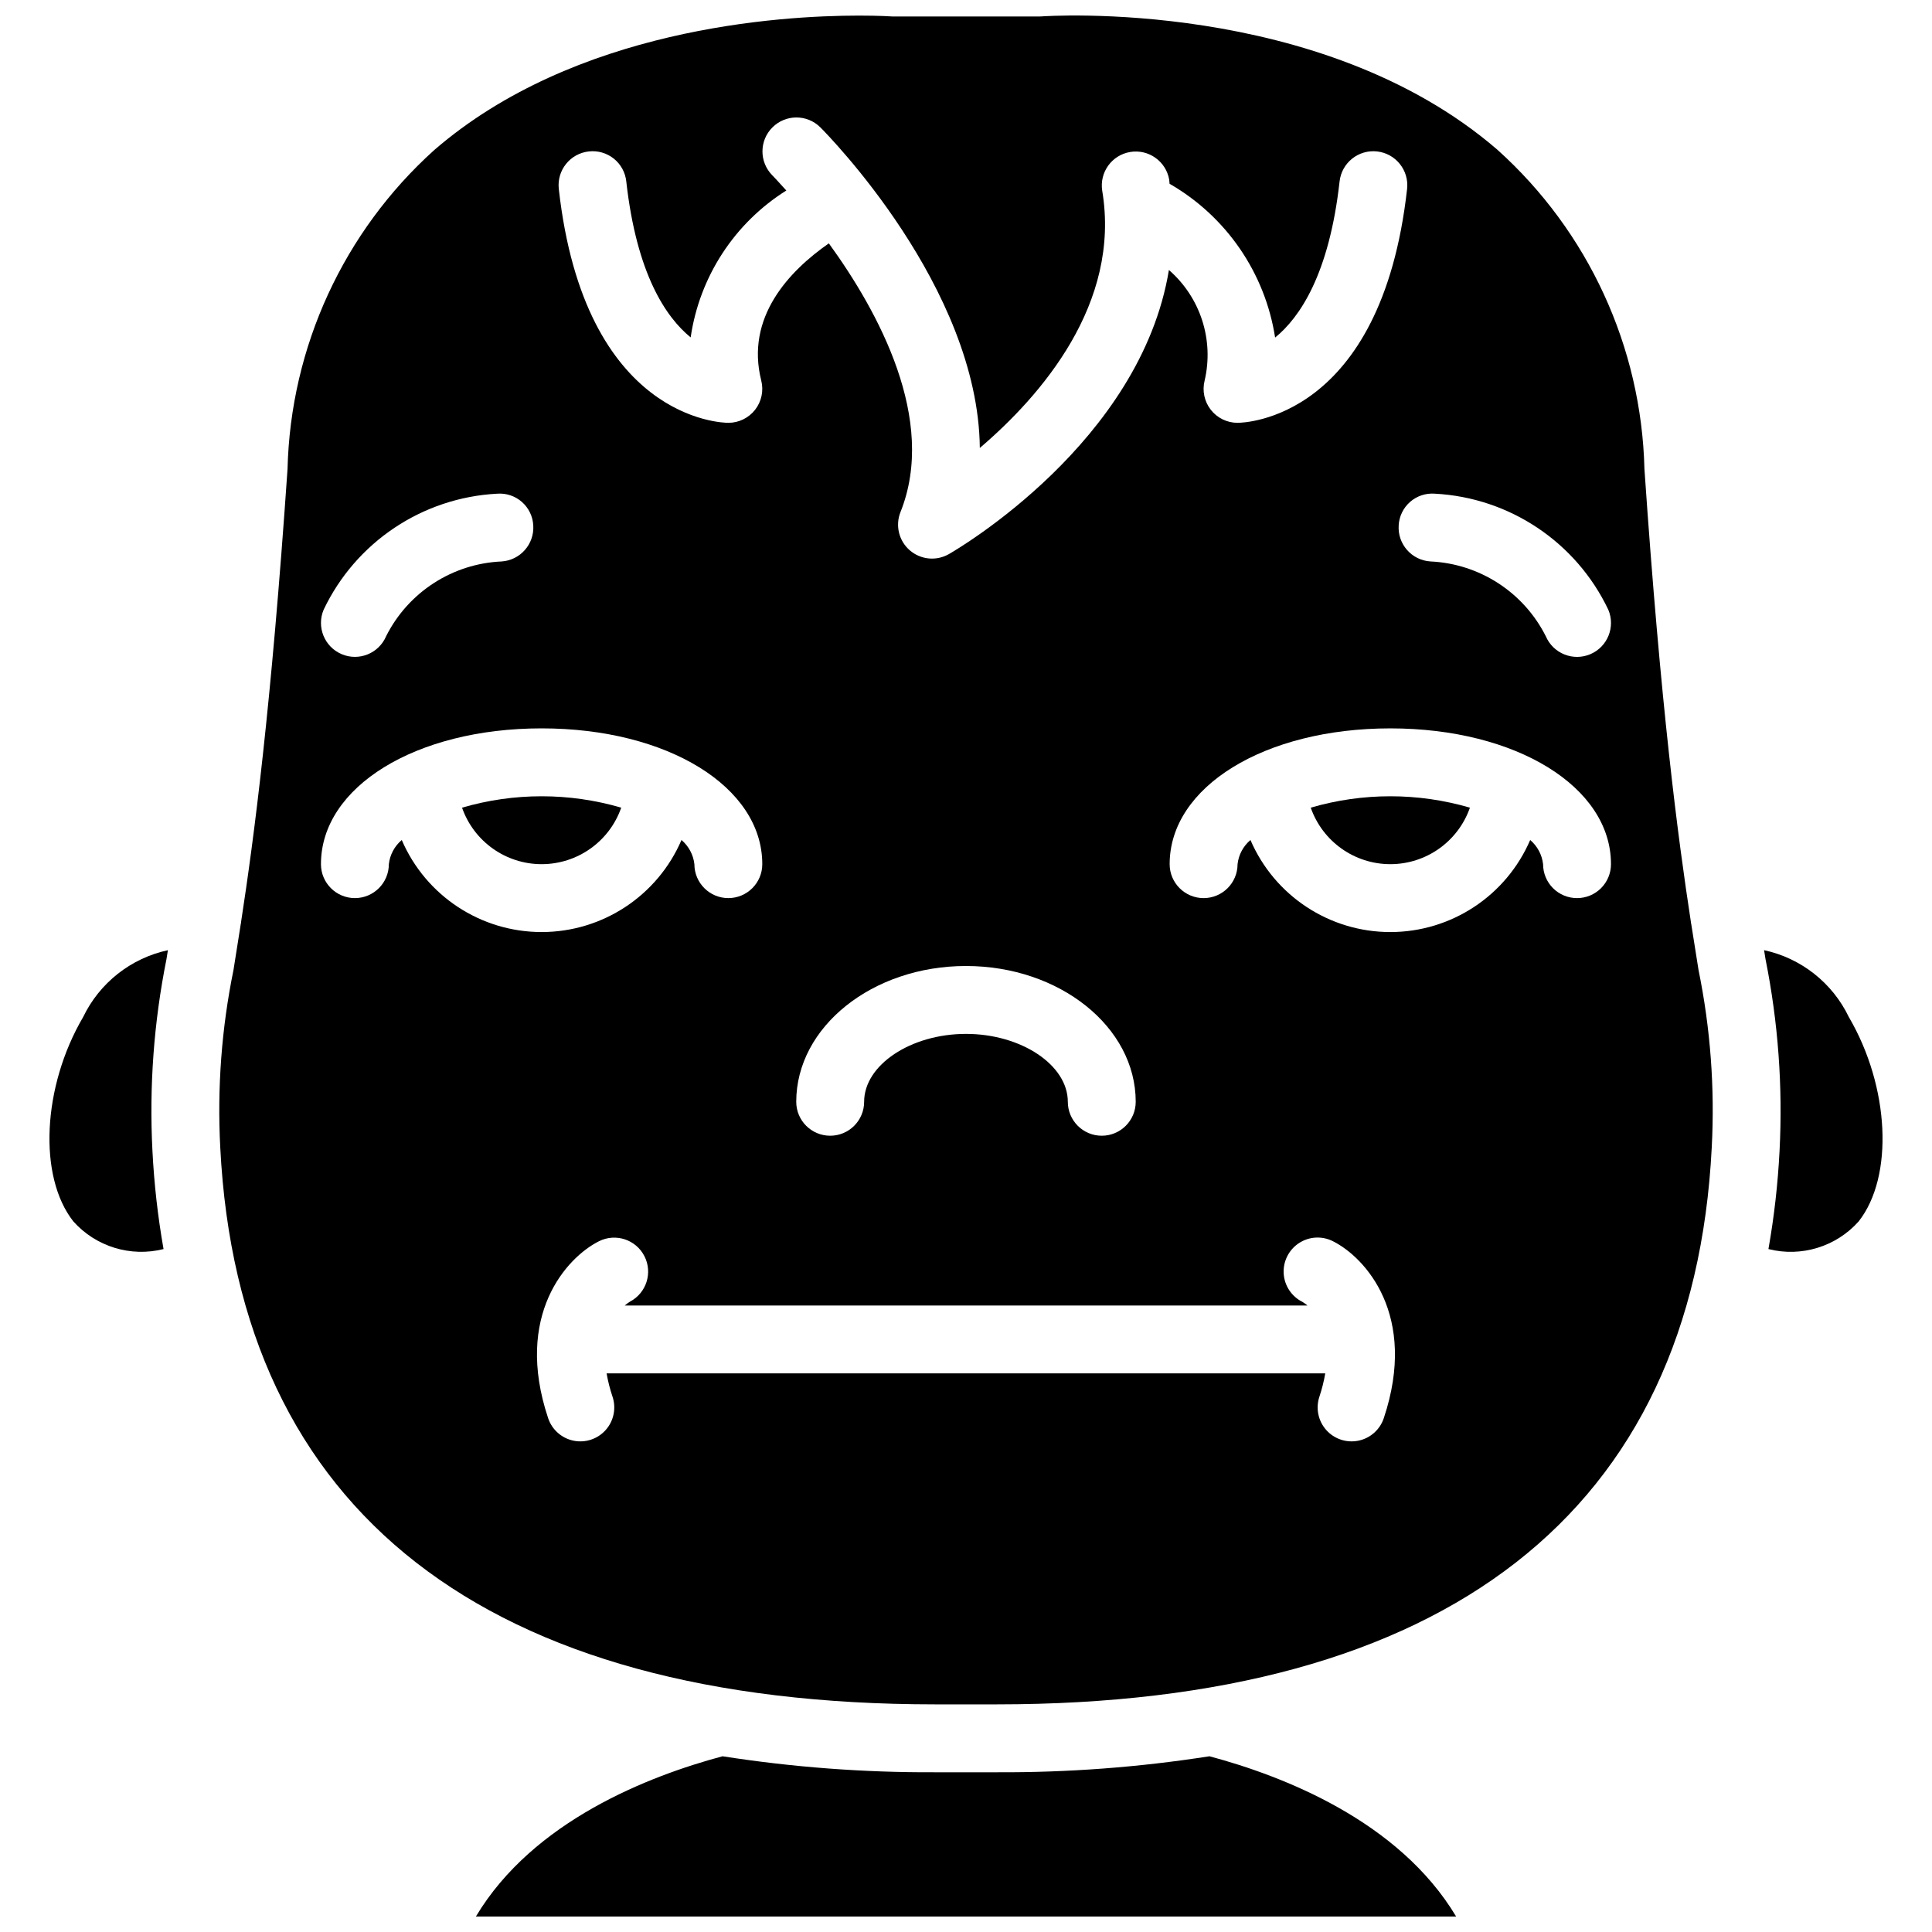 <?xml version="1.0" encoding="UTF-8"?>
<!-- Uploaded to: SVG Repo, www.svgrepo.com, Generator: SVG Repo Mixer Tools -->
<svg width="800px" height="800px" version="1.1" viewBox="144 144 512 512" xmlns="http://www.w3.org/2000/svg">
 <defs>
  <clipPath id="b">
   <path d="m270 609h260v42.902h-260z"/>
  </clipPath>
  <clipPath id="a">
   <path d="m202 148.09h396v447.91h-396z"/>
  </clipPath>
 </defs>
 <path d="m491.36 358.04c3.133 8.969 11.594 14.973 21.094 14.973 9.496 0 17.957-6.004 21.09-14.973-13.77-4.027-28.41-4.027-42.184 0z"/>
 <path d="m308.63 358.04c-13.773-4.027-28.41-4.027-42.184 0 3.133 8.969 11.594 14.973 21.09 14.973 9.5 0 17.961-6.004 21.094-14.973z"/>
 <g clip-path="url(#b)">
  <path d="m464.52 609.43c-18.637 2.91-37.477 4.328-56.336 4.238h-16.359c-18.863 0.09-37.707-1.328-56.344-4.238-19.414 5.195-50.16 17.066-65.367 42.473h259.78c-15.207-25.41-45.957-37.277-65.371-42.473z"/>
 </g>
 <path d="m166.02 413.55c-10.805 18.461-11.938 42.246-2.582 54.137 5.984 6.699 15.191 9.52 23.902 7.328-1.52-8.605-2.5-17.301-2.941-26.027-0.883-17.027 0.367-34.098 3.719-50.812l0.379-2.367c-9.828 2.129-18.121 8.676-22.477 17.742z"/>
 <path d="m633.97 413.54c-4.352-9.066-12.645-15.609-22.469-17.734l0.379 2.375c3.352 16.719 4.602 33.789 3.719 50.816-0.441 8.727-1.426 17.414-2.945 26.02 8.711 2.199 17.922-0.621 23.906-7.324 9.359-11.891 8.223-35.676-2.59-54.152z"/>
 <g clip-path="url(#a)">
  <path d="m592.16 388.7c-0.008-0.055-0.047-0.098-0.059-0.152-0.008-0.066 0.016-0.125 0.008-0.191-3.461-22.543-7.953-56.59-12.316-120.06-0.793-32.359-14.887-62.961-38.953-84.602-46.945-40.547-120.11-35.398-120.83-35.348-0.227 0.02-0.465 0.027-0.695 0.027h-38.637c-0.289-0.02-3.578-0.242-9.023-0.242-21.234 0-75.328 3.391-112.58 35.637-24.023 21.633-38.086 52.203-38.875 84.527-4.363 63.473-8.855 97.52-12.316 120.06-0.008 0.066 0.02 0.125 0.008 0.191-0.012 0.055-0.051 0.098-0.059 0.152-0.695 4.516-1.352 8.609-1.953 12.344-3.164 15.469-4.34 31.273-3.508 47.039 4.867 96.555 70.383 147.59 189.45 147.59h16.359c119.05 0 184.56-51.039 189.45-147.59 0.836-15.766-0.344-31.57-3.504-47.039-0.602-3.731-1.258-7.828-1.957-12.344zm-67.934-113.87c19.812 1.035 37.465 12.836 45.992 30.75 1.934 4.57-0.195 9.84-4.758 11.785-4.566 1.941-9.84-0.176-11.797-4.734-5.863-11.66-17.562-19.246-30.598-19.844-4.957-0.32-8.719-4.594-8.398-9.551 0.125-2.394 1.211-4.633 3.008-6.215 1.801-1.582 4.16-2.371 6.551-2.191zm-224.2-90.695c2.375-0.277 4.762 0.406 6.629 1.898 1.867 1.492 3.062 3.668 3.316 6.043 2.742 24.562 10.516 36.004 17.062 41.34 2.34-16.066 11.605-30.293 25.352-38.93-2.188-2.457-3.656-3.965-3.738-4.047-3.469-3.523-3.445-9.18 0.047-12.672 3.496-3.496 9.152-3.516 12.672-0.051 2.004 2.004 41.863 42.438 42.297 85 16.227-13.852 37.426-38.215 32.438-68.16-0.773-4.879 2.535-9.465 7.406-10.277 4.867-0.812 9.484 2.453 10.34 7.316 0.062 0.379 0.047 0.734 0.102 1.109 15.027 8.637 25.316 23.633 27.969 40.758 6.527-5.312 14.336-16.75 17.086-41.387 0.555-4.938 5.004-8.492 9.941-7.941s8.496 5 7.949 9.938c-6.844 61.277-43.375 61.98-44.93 61.98-2.773 0-5.394-1.277-7.098-3.465-1.707-2.188-2.305-5.039-1.629-7.731 2.527-10.766-1.117-22.047-9.465-29.305-7.488 45.574-55.918 73.93-58.316 75.297-3.324 1.898-7.481 1.488-10.371-1.023-2.887-2.512-3.867-6.574-2.445-10.129 9.777-24.441-5.836-53.086-18.988-71.203-10.574 7.367-22.137 19.598-17.914 36.363 0.68 2.691 0.078 5.543-1.625 7.731-1.707 2.188-4.324 3.465-7.098 3.465-1.555 0-38.086-0.703-44.93-61.98-0.551-4.938 3.004-9.387 7.941-9.938zm144.95 251.85c0 4.969-4.027 8.996-8.996 8.996s-8.996-4.027-8.996-8.996c0-9.75-12.359-17.992-26.988-17.992s-26.992 8.242-26.992 17.992c0 4.969-4.027 8.996-8.996 8.996s-8.996-4.027-8.996-8.996c0-19.844 20.18-35.984 44.984-35.984 24.801 0 44.98 16.141 44.98 35.984zm-215.21-130.4c8.527-17.914 26.184-29.715 45.996-30.75 2.387-0.184 4.75 0.605 6.547 2.188 1.801 1.582 2.887 3.824 3.012 6.215 0.316 4.957-3.445 9.234-8.398 9.555-13.023 0.578-24.723 8.145-30.586 19.785-1.93 4.578-7.203 6.723-11.781 4.789-4.574-1.93-6.719-7.207-4.789-11.781zm20.699 61.023c-1.91 1.621-3.133 3.91-3.418 6.402 0 4.969-4.027 8.996-8.996 8.996s-8.996-4.027-8.996-8.996c0-20.516 25.137-35.984 58.48-35.984 33.34 0 58.477 15.469 58.477 35.984 0 4.969-4.027 8.996-8.996 8.996s-8.996-4.027-8.996-8.996c-0.285-2.492-1.508-4.781-3.418-6.402-6.375 14.805-20.949 24.395-37.066 24.395-16.121 0-30.695-9.59-37.07-24.395zm260.26 153.2c-1.012 3.059-3.578 5.34-6.731 5.988-3.152 0.648-6.414-0.441-8.547-2.852-2.133-2.41-2.812-5.777-1.785-8.828 0.668-2.008 1.184-4.066 1.543-6.152h-190.45c0.363 2.086 0.887 4.144 1.562 6.152 1.027 3.051 0.348 6.418-1.785 8.828-2.133 2.41-5.391 3.5-8.547 2.852-3.152-0.648-5.719-2.93-6.731-5.988-9.074-27.203 4.867-42.562 13.504-46.879 4.414-2.195 9.773-0.43 12.016 3.961 2.246 4.387 0.539 9.766-3.824 12.059-0.484 0.309-0.949 0.648-1.383 1.023h180.92c-0.414-0.348-0.852-0.668-1.312-0.949-2.887-1.43-4.789-4.297-4.984-7.512-0.195-3.215 1.34-6.289 4.031-8.062 2.691-1.773 6.121-1.973 9-0.52 8.637 4.316 22.578 19.676 13.504 46.879zm51.203-137.8c-2.387 0.004-4.676-0.945-6.363-2.633s-2.633-3.977-2.633-6.363c-0.285-2.492-1.508-4.781-3.418-6.402-6.375 14.805-20.949 24.395-37.066 24.395-16.121 0-30.691-9.59-37.066-24.395-1.914 1.621-3.137 3.91-3.418 6.402 0 4.969-4.027 8.996-8.996 8.996s-9-4.027-9-8.996c0-20.516 25.137-35.984 58.48-35.984 33.34 0 58.477 15.469 58.477 35.984 0 2.387-0.945 4.676-2.633 6.363s-3.977 2.637-6.363 2.633z"/>
 </g>
</svg>